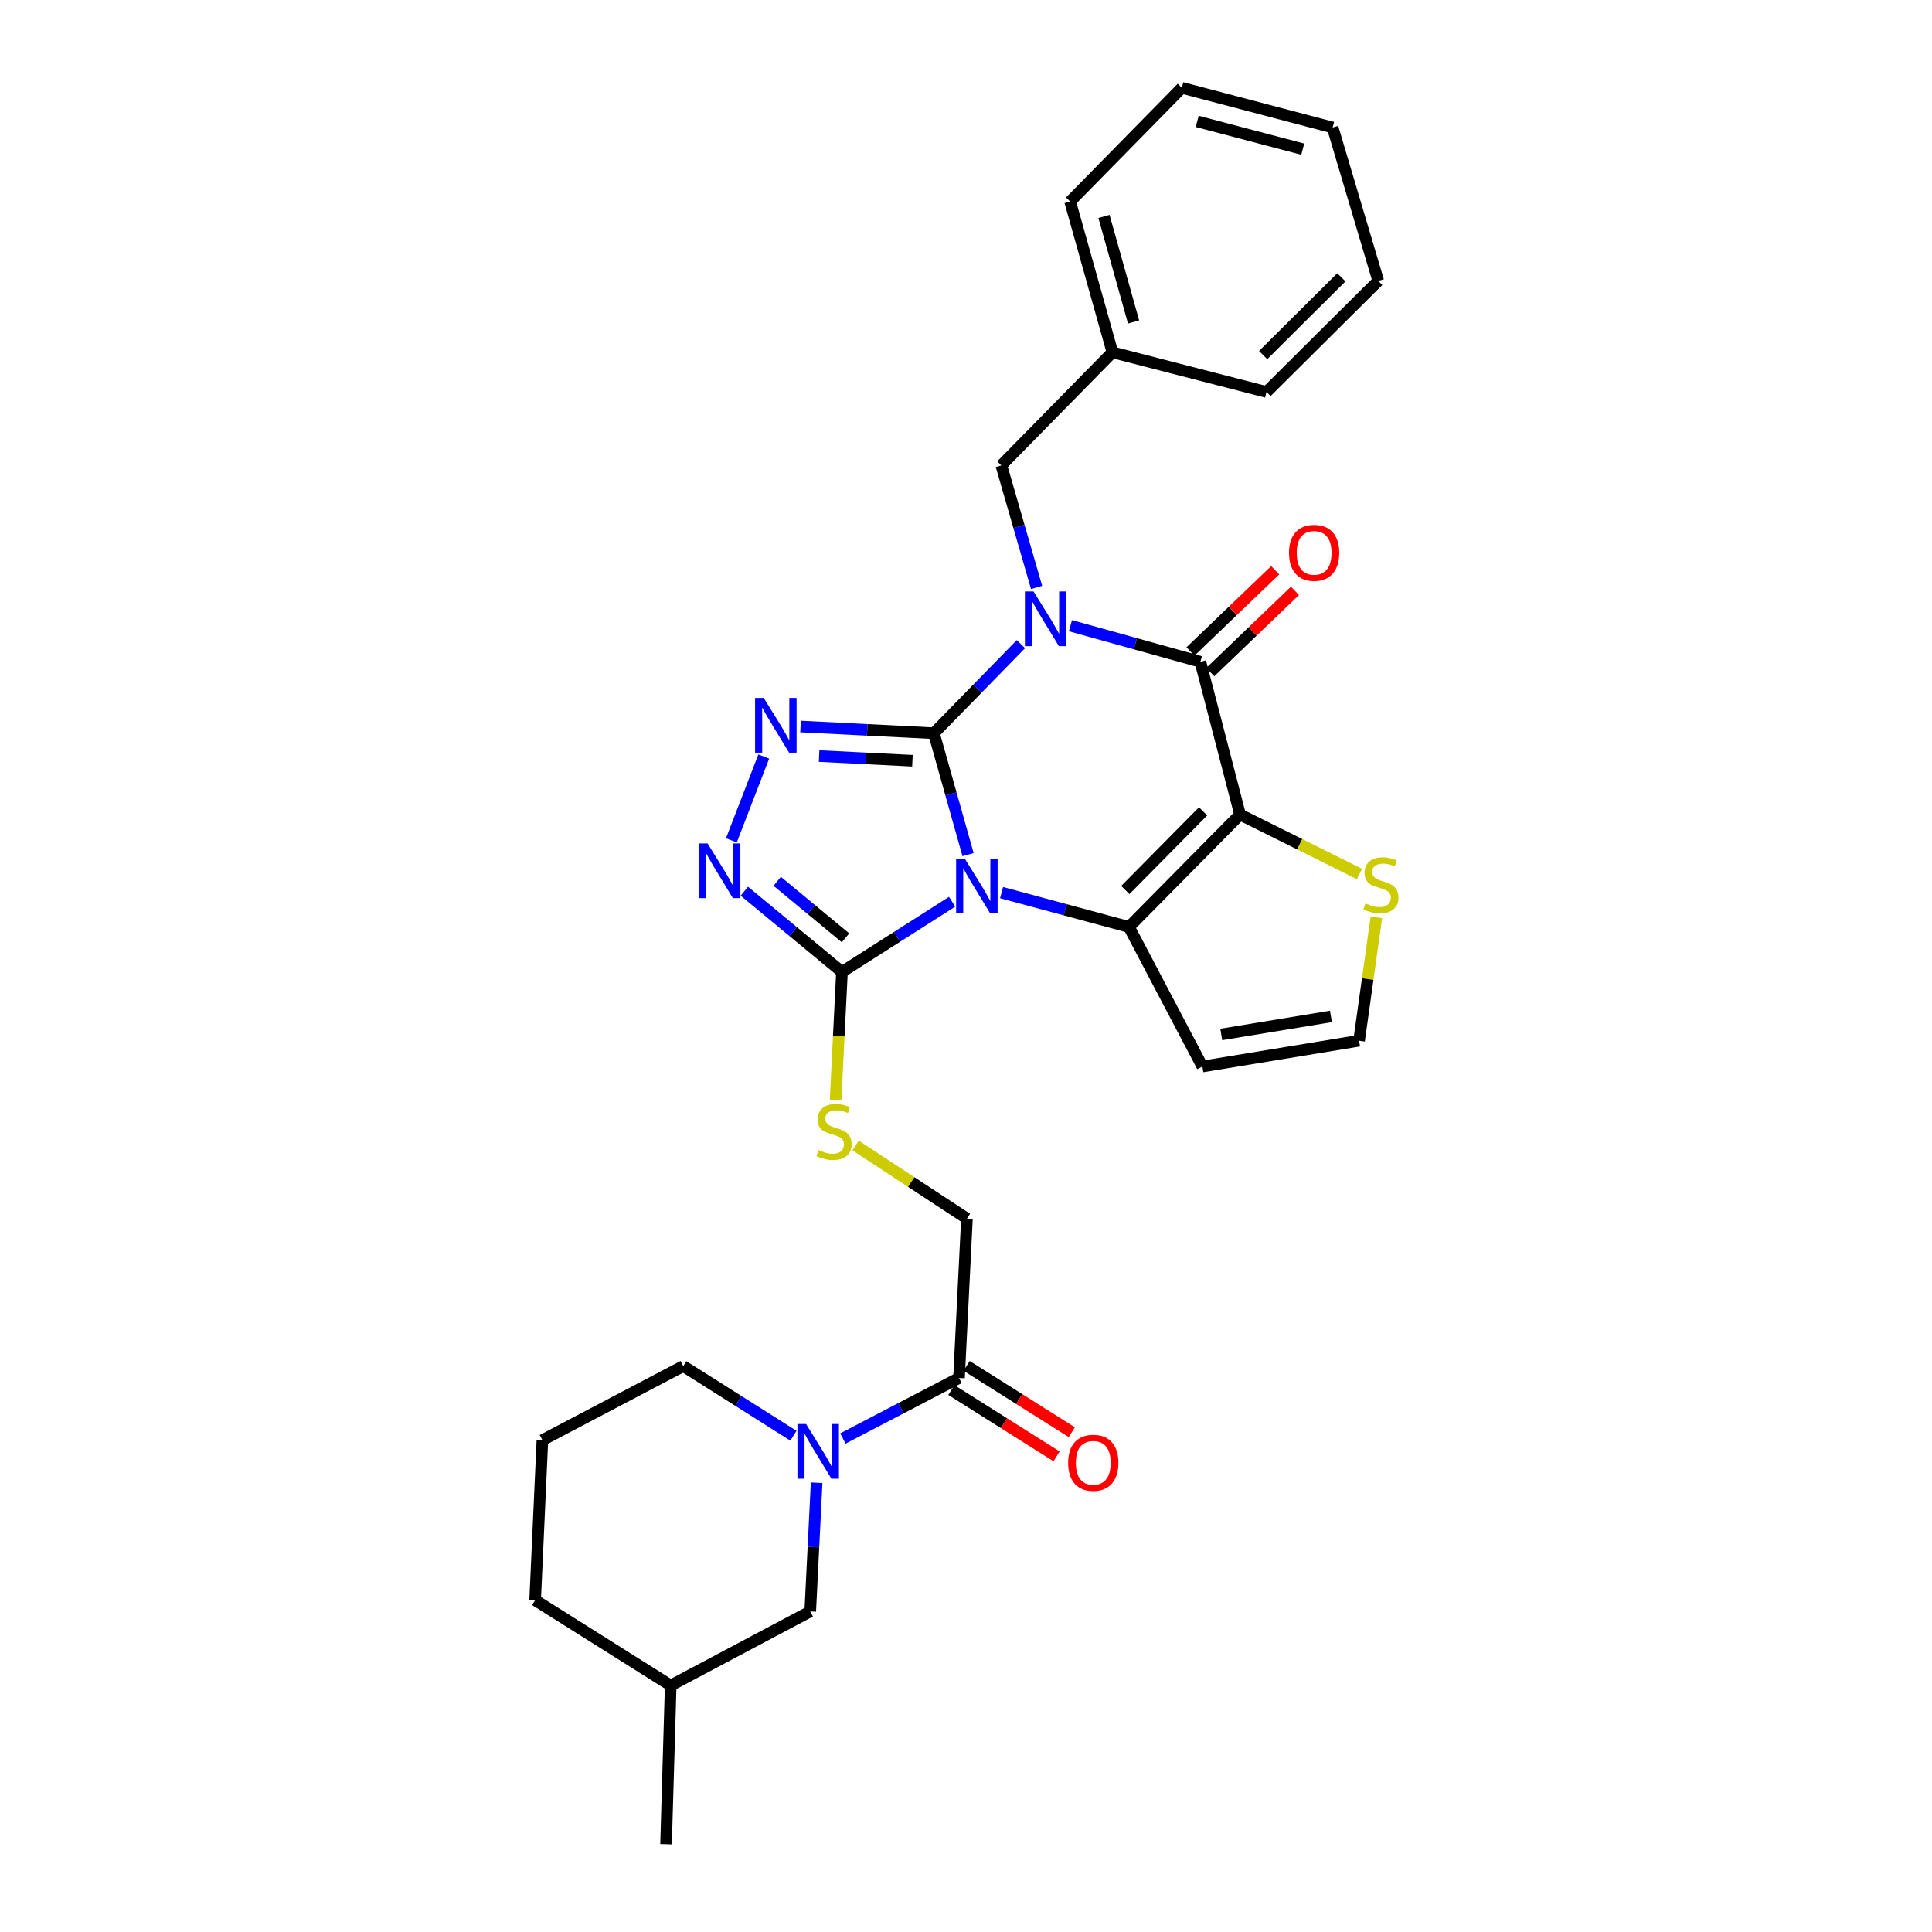 <?xml version='1.0' encoding='iso-8859-1'?>
<svg version='1.1' baseProfile='full'
              xmlns='http://www.w3.org/2000/svg'
                      xmlns:rdkit='http://www.rdkit.org/xml'
                      xmlns:xlink='http://www.w3.org/1999/xlink'
                  xml:space='preserve'
width='1000px' height='1000px' viewBox='0 0 1000 1000'>
<!-- END OF HEADER -->
<rect style='opacity:1.0;fill:#FFFFFF;stroke:none' width='1000' height='1000' x='0' y='0'> </rect>
<path class='bond-0' d='M 483.373,379.514 L 492.219,410.939' style='fill:none;fill-rule:evenodd;stroke:#000000;stroke-width:6px;stroke-linecap:butt;stroke-linejoin:miter;stroke-opacity:1' />
<path class='bond-0' d='M 492.219,410.939 L 501.065,442.363' style='fill:none;fill-rule:evenodd;stroke:#0000FF;stroke-width:6px;stroke-linecap:butt;stroke-linejoin:miter;stroke-opacity:1' />
<path class='bond-1' d='M 483.373,379.514 L 505.897,356.46' style='fill:none;fill-rule:evenodd;stroke:#000000;stroke-width:6px;stroke-linecap:butt;stroke-linejoin:miter;stroke-opacity:1' />
<path class='bond-1' d='M 505.897,356.46 L 528.421,333.406' style='fill:none;fill-rule:evenodd;stroke:#0000FF;stroke-width:6px;stroke-linecap:butt;stroke-linejoin:miter;stroke-opacity:1' />
<path class='bond-5' d='M 483.373,379.514 L 448.865,377.782' style='fill:none;fill-rule:evenodd;stroke:#000000;stroke-width:6px;stroke-linecap:butt;stroke-linejoin:miter;stroke-opacity:1' />
<path class='bond-5' d='M 448.865,377.782 L 414.356,376.05' style='fill:none;fill-rule:evenodd;stroke:#0000FF;stroke-width:6px;stroke-linecap:butt;stroke-linejoin:miter;stroke-opacity:1' />
<path class='bond-5' d='M 472.28,393.759 L 448.124,392.546' style='fill:none;fill-rule:evenodd;stroke:#000000;stroke-width:6px;stroke-linecap:butt;stroke-linejoin:miter;stroke-opacity:1' />
<path class='bond-5' d='M 448.124,392.546 L 423.968,391.334' style='fill:none;fill-rule:evenodd;stroke:#0000FF;stroke-width:6px;stroke-linecap:butt;stroke-linejoin:miter;stroke-opacity:1' />
<path class='bond-3' d='M 518.408,462.021 L 551.381,470.909' style='fill:none;fill-rule:evenodd;stroke:#0000FF;stroke-width:6px;stroke-linecap:butt;stroke-linejoin:miter;stroke-opacity:1' />
<path class='bond-3' d='M 551.381,470.909 L 584.354,479.797' style='fill:none;fill-rule:evenodd;stroke:#000000;stroke-width:6px;stroke-linecap:butt;stroke-linejoin:miter;stroke-opacity:1' />
<path class='bond-6' d='M 492.819,466.74 L 464.309,484.91' style='fill:none;fill-rule:evenodd;stroke:#0000FF;stroke-width:6px;stroke-linecap:butt;stroke-linejoin:miter;stroke-opacity:1' />
<path class='bond-6' d='M 464.309,484.91 L 435.798,503.08' style='fill:none;fill-rule:evenodd;stroke:#000000;stroke-width:6px;stroke-linecap:butt;stroke-linejoin:miter;stroke-opacity:1' />
<path class='bond-4' d='M 554.048,323.855 L 587.679,333.198' style='fill:none;fill-rule:evenodd;stroke:#0000FF;stroke-width:6px;stroke-linecap:butt;stroke-linejoin:miter;stroke-opacity:1' />
<path class='bond-4' d='M 587.679,333.198 L 621.31,342.542' style='fill:none;fill-rule:evenodd;stroke:#000000;stroke-width:6px;stroke-linecap:butt;stroke-linejoin:miter;stroke-opacity:1' />
<path class='bond-12' d='M 536.541,304.068 L 527.413,272.482' style='fill:none;fill-rule:evenodd;stroke:#0000FF;stroke-width:6px;stroke-linecap:butt;stroke-linejoin:miter;stroke-opacity:1' />
<path class='bond-12' d='M 527.413,272.482 L 518.285,240.896' style='fill:none;fill-rule:evenodd;stroke:#000000;stroke-width:6px;stroke-linecap:butt;stroke-linejoin:miter;stroke-opacity:1' />
<path class='bond-2' d='M 641.85,421.62 L 621.31,342.542' style='fill:none;fill-rule:evenodd;stroke:#000000;stroke-width:6px;stroke-linecap:butt;stroke-linejoin:miter;stroke-opacity:1' />
<path class='bond-9' d='M 641.85,421.62 L 672.751,436.992' style='fill:none;fill-rule:evenodd;stroke:#000000;stroke-width:6px;stroke-linecap:butt;stroke-linejoin:miter;stroke-opacity:1' />
<path class='bond-9' d='M 672.751,436.992 L 703.653,452.365' style='fill:none;fill-rule:evenodd;stroke:#CCCC00;stroke-width:6px;stroke-linecap:butt;stroke-linejoin:miter;stroke-opacity:1' />
<path class='bond-31' d='M 641.85,421.62 L 584.354,479.797' style='fill:none;fill-rule:evenodd;stroke:#000000;stroke-width:6px;stroke-linecap:butt;stroke-linejoin:miter;stroke-opacity:1' />
<path class='bond-31' d='M 622.711,419.955 L 582.464,460.68' style='fill:none;fill-rule:evenodd;stroke:#000000;stroke-width:6px;stroke-linecap:butt;stroke-linejoin:miter;stroke-opacity:1' />
<path class='bond-11' d='M 584.354,479.797 L 622.353,552.018' style='fill:none;fill-rule:evenodd;stroke:#000000;stroke-width:6px;stroke-linecap:butt;stroke-linejoin:miter;stroke-opacity:1' />
<path class='bond-15' d='M 626.427,347.876 L 648.349,326.85' style='fill:none;fill-rule:evenodd;stroke:#000000;stroke-width:6px;stroke-linecap:butt;stroke-linejoin:miter;stroke-opacity:1' />
<path class='bond-15' d='M 648.349,326.85 L 670.271,305.824' style='fill:none;fill-rule:evenodd;stroke:#FF0000;stroke-width:6px;stroke-linecap:butt;stroke-linejoin:miter;stroke-opacity:1' />
<path class='bond-15' d='M 616.194,337.207 L 638.116,316.181' style='fill:none;fill-rule:evenodd;stroke:#000000;stroke-width:6px;stroke-linecap:butt;stroke-linejoin:miter;stroke-opacity:1' />
<path class='bond-15' d='M 638.116,316.181 L 660.038,295.155' style='fill:none;fill-rule:evenodd;stroke:#FF0000;stroke-width:6px;stroke-linecap:butt;stroke-linejoin:miter;stroke-opacity:1' />
<path class='bond-7' d='M 395.319,391.586 L 378.562,434.964' style='fill:none;fill-rule:evenodd;stroke:#0000FF;stroke-width:6px;stroke-linecap:butt;stroke-linejoin:miter;stroke-opacity:1' />
<path class='bond-13' d='M 435.798,503.08 L 434.148,536.231' style='fill:none;fill-rule:evenodd;stroke:#000000;stroke-width:6px;stroke-linecap:butt;stroke-linejoin:miter;stroke-opacity:1' />
<path class='bond-13' d='M 434.148,536.231 L 432.498,569.381' style='fill:none;fill-rule:evenodd;stroke:#CCCC00;stroke-width:6px;stroke-linecap:butt;stroke-linejoin:miter;stroke-opacity:1' />
<path class='bond-30' d='M 435.798,503.08 L 410.536,482.185' style='fill:none;fill-rule:evenodd;stroke:#000000;stroke-width:6px;stroke-linecap:butt;stroke-linejoin:miter;stroke-opacity:1' />
<path class='bond-30' d='M 410.536,482.185 L 385.274,461.291' style='fill:none;fill-rule:evenodd;stroke:#0000FF;stroke-width:6px;stroke-linecap:butt;stroke-linejoin:miter;stroke-opacity:1' />
<path class='bond-30' d='M 437.641,485.42 L 419.958,470.794' style='fill:none;fill-rule:evenodd;stroke:#000000;stroke-width:6px;stroke-linecap:butt;stroke-linejoin:miter;stroke-opacity:1' />
<path class='bond-30' d='M 419.958,470.794 L 402.274,456.168' style='fill:none;fill-rule:evenodd;stroke:#0000FF;stroke-width:6px;stroke-linecap:butt;stroke-linejoin:miter;stroke-opacity:1' />
<path class='bond-8' d='M 436.283,744.567 L 466.332,728.902' style='fill:none;fill-rule:evenodd;stroke:#0000FF;stroke-width:6px;stroke-linecap:butt;stroke-linejoin:miter;stroke-opacity:1' />
<path class='bond-8' d='M 466.332,728.902 L 496.382,713.238' style='fill:none;fill-rule:evenodd;stroke:#000000;stroke-width:6px;stroke-linecap:butt;stroke-linejoin:miter;stroke-opacity:1' />
<path class='bond-16' d='M 422.683,767.47 L 421.032,800.769' style='fill:none;fill-rule:evenodd;stroke:#0000FF;stroke-width:6px;stroke-linecap:butt;stroke-linejoin:miter;stroke-opacity:1' />
<path class='bond-16' d='M 421.032,800.769 L 419.382,834.068' style='fill:none;fill-rule:evenodd;stroke:#000000;stroke-width:6px;stroke-linecap:butt;stroke-linejoin:miter;stroke-opacity:1' />
<path class='bond-20' d='M 410.682,743.139 L 382.17,725.109' style='fill:none;fill-rule:evenodd;stroke:#0000FF;stroke-width:6px;stroke-linecap:butt;stroke-linejoin:miter;stroke-opacity:1' />
<path class='bond-20' d='M 382.17,725.109 L 353.657,707.078' style='fill:none;fill-rule:evenodd;stroke:#000000;stroke-width:6px;stroke-linecap:butt;stroke-linejoin:miter;stroke-opacity:1' />
<path class='bond-32' d='M 712.4,474.814 L 707.93,506.747' style='fill:none;fill-rule:evenodd;stroke:#CCCC00;stroke-width:6px;stroke-linecap:butt;stroke-linejoin:miter;stroke-opacity:1' />
<path class='bond-32' d='M 707.93,506.747 L 703.46,538.681' style='fill:none;fill-rule:evenodd;stroke:#000000;stroke-width:6px;stroke-linecap:butt;stroke-linejoin:miter;stroke-opacity:1' />
<path class='bond-10' d='M 496.382,713.238 L 500.488,630.751' style='fill:none;fill-rule:evenodd;stroke:#000000;stroke-width:6px;stroke-linecap:butt;stroke-linejoin:miter;stroke-opacity:1' />
<path class='bond-18' d='M 492.439,719.49 L 519.66,736.654' style='fill:none;fill-rule:evenodd;stroke:#000000;stroke-width:6px;stroke-linecap:butt;stroke-linejoin:miter;stroke-opacity:1' />
<path class='bond-18' d='M 519.66,736.654 L 546.88,753.819' style='fill:none;fill-rule:evenodd;stroke:#FF0000;stroke-width:6px;stroke-linecap:butt;stroke-linejoin:miter;stroke-opacity:1' />
<path class='bond-18' d='M 500.324,706.986 L 527.544,724.15' style='fill:none;fill-rule:evenodd;stroke:#000000;stroke-width:6px;stroke-linecap:butt;stroke-linejoin:miter;stroke-opacity:1' />
<path class='bond-18' d='M 527.544,724.15 L 554.765,741.315' style='fill:none;fill-rule:evenodd;stroke:#FF0000;stroke-width:6px;stroke-linecap:butt;stroke-linejoin:miter;stroke-opacity:1' />
<path class='bond-14' d='M 622.353,552.018 L 703.46,538.681' style='fill:none;fill-rule:evenodd;stroke:#000000;stroke-width:6px;stroke-linecap:butt;stroke-linejoin:miter;stroke-opacity:1' />
<path class='bond-14' d='M 632.121,535.431 L 688.895,526.095' style='fill:none;fill-rule:evenodd;stroke:#000000;stroke-width:6px;stroke-linecap:butt;stroke-linejoin:miter;stroke-opacity:1' />
<path class='bond-19' d='M 518.285,240.896 L 575.789,182.357' style='fill:none;fill-rule:evenodd;stroke:#000000;stroke-width:6px;stroke-linecap:butt;stroke-linejoin:miter;stroke-opacity:1' />
<path class='bond-17' d='M 442.83,592.881 L 471.659,611.816' style='fill:none;fill-rule:evenodd;stroke:#CCCC00;stroke-width:6px;stroke-linecap:butt;stroke-linejoin:miter;stroke-opacity:1' />
<path class='bond-17' d='M 471.659,611.816 L 500.488,630.751' style='fill:none;fill-rule:evenodd;stroke:#000000;stroke-width:6px;stroke-linecap:butt;stroke-linejoin:miter;stroke-opacity:1' />
<path class='bond-21' d='M 419.382,834.068 L 347.153,872.404' style='fill:none;fill-rule:evenodd;stroke:#000000;stroke-width:6px;stroke-linecap:butt;stroke-linejoin:miter;stroke-opacity:1' />
<path class='bond-24' d='M 575.789,182.357 L 553.902,104.314' style='fill:none;fill-rule:evenodd;stroke:#000000;stroke-width:6px;stroke-linecap:butt;stroke-linejoin:miter;stroke-opacity:1' />
<path class='bond-24' d='M 586.739,166.659 L 571.419,112.028' style='fill:none;fill-rule:evenodd;stroke:#000000;stroke-width:6px;stroke-linecap:butt;stroke-linejoin:miter;stroke-opacity:1' />
<path class='bond-25' d='M 575.789,182.357 L 655.548,202.896' style='fill:none;fill-rule:evenodd;stroke:#000000;stroke-width:6px;stroke-linecap:butt;stroke-linejoin:miter;stroke-opacity:1' />
<path class='bond-22' d='M 353.657,707.078 L 280.746,745.414' style='fill:none;fill-rule:evenodd;stroke:#000000;stroke-width:6px;stroke-linecap:butt;stroke-linejoin:miter;stroke-opacity:1' />
<path class='bond-26' d='M 347.153,872.404 L 344.746,954.545' style='fill:none;fill-rule:evenodd;stroke:#000000;stroke-width:6px;stroke-linecap:butt;stroke-linejoin:miter;stroke-opacity:1' />
<path class='bond-34' d='M 347.153,872.404 L 276.977,828.237' style='fill:none;fill-rule:evenodd;stroke:#000000;stroke-width:6px;stroke-linecap:butt;stroke-linejoin:miter;stroke-opacity:1' />
<path class='bond-23' d='M 280.746,745.414 L 276.977,828.237' style='fill:none;fill-rule:evenodd;stroke:#000000;stroke-width:6px;stroke-linecap:butt;stroke-linejoin:miter;stroke-opacity:1' />
<path class='bond-27' d='M 553.902,104.314 L 611.726,45.455' style='fill:none;fill-rule:evenodd;stroke:#000000;stroke-width:6px;stroke-linecap:butt;stroke-linejoin:miter;stroke-opacity:1' />
<path class='bond-28' d='M 655.548,202.896 L 713.389,145.392' style='fill:none;fill-rule:evenodd;stroke:#000000;stroke-width:6px;stroke-linecap:butt;stroke-linejoin:miter;stroke-opacity:1' />
<path class='bond-28' d='M 653.802,183.788 L 694.291,143.535' style='fill:none;fill-rule:evenodd;stroke:#000000;stroke-width:6px;stroke-linecap:butt;stroke-linejoin:miter;stroke-opacity:1' />
<path class='bond-33' d='M 611.726,45.455 L 689.77,65.994' style='fill:none;fill-rule:evenodd;stroke:#000000;stroke-width:6px;stroke-linecap:butt;stroke-linejoin:miter;stroke-opacity:1' />
<path class='bond-33' d='M 619.671,62.831 L 674.301,77.209' style='fill:none;fill-rule:evenodd;stroke:#000000;stroke-width:6px;stroke-linecap:butt;stroke-linejoin:miter;stroke-opacity:1' />
<path class='bond-29' d='M 713.389,145.392 L 689.77,65.994' style='fill:none;fill-rule:evenodd;stroke:#000000;stroke-width:6px;stroke-linecap:butt;stroke-linejoin:miter;stroke-opacity:1' />
<path  class='atom-1' d='M 499.369 444.416
L 508.649 459.416
Q 509.569 460.896, 511.049 463.576
Q 512.529 466.256, 512.609 466.416
L 512.609 444.416
L 516.369 444.416
L 516.369 472.736
L 512.489 472.736
L 502.529 456.336
Q 501.369 454.416, 500.129 452.216
Q 498.929 450.016, 498.569 449.336
L 498.569 472.736
L 494.889 472.736
L 494.889 444.416
L 499.369 444.416
' fill='#0000FF'/>
<path  class='atom-2' d='M 534.97 306.134
L 544.25 321.134
Q 545.17 322.614, 546.65 325.294
Q 548.13 327.974, 548.21 328.134
L 548.21 306.134
L 551.97 306.134
L 551.97 334.454
L 548.09 334.454
L 538.13 318.054
Q 536.97 316.134, 535.73 313.934
Q 534.53 311.734, 534.17 311.054
L 534.17 334.454
L 530.49 334.454
L 530.49 306.134
L 534.97 306.134
' fill='#0000FF'/>
<path  class='atom-6' d='M 395.309 361.248
L 404.589 376.248
Q 405.509 377.728, 406.989 380.408
Q 408.469 383.088, 408.549 383.248
L 408.549 361.248
L 412.309 361.248
L 412.309 389.568
L 408.429 389.568
L 398.469 373.168
Q 397.309 371.248, 396.069 369.048
Q 394.869 366.848, 394.509 366.168
L 394.509 389.568
L 390.829 389.568
L 390.829 361.248
L 395.309 361.248
' fill='#0000FF'/>
<path  class='atom-8' d='M 366.22 436.549
L 375.5 451.549
Q 376.42 453.029, 377.9 455.709
Q 379.38 458.389, 379.46 458.549
L 379.46 436.549
L 383.22 436.549
L 383.22 464.869
L 379.34 464.869
L 369.38 448.469
Q 368.22 446.549, 366.98 444.349
Q 365.78 442.149, 365.42 441.469
L 365.42 464.869
L 361.74 464.869
L 361.74 436.549
L 366.22 436.549
' fill='#0000FF'/>
<path  class='atom-9' d='M 417.228 737.077
L 426.508 752.077
Q 427.428 753.557, 428.908 756.237
Q 430.388 758.917, 430.468 759.077
L 430.468 737.077
L 434.228 737.077
L 434.228 765.397
L 430.348 765.397
L 420.388 748.997
Q 419.228 747.077, 417.988 744.877
Q 416.788 742.677, 416.428 741.997
L 416.428 765.397
L 412.748 765.397
L 412.748 737.077
L 417.228 737.077
' fill='#0000FF'/>
<path  class='atom-10' d='M 706.769 467.615
Q 707.089 467.735, 708.409 468.295
Q 709.729 468.855, 711.169 469.215
Q 712.649 469.535, 714.089 469.535
Q 716.769 469.535, 718.329 468.255
Q 719.889 466.935, 719.889 464.655
Q 719.889 463.095, 719.089 462.135
Q 718.329 461.175, 717.129 460.655
Q 715.929 460.135, 713.929 459.535
Q 711.409 458.775, 709.889 458.055
Q 708.409 457.335, 707.329 455.815
Q 706.289 454.295, 706.289 451.735
Q 706.289 448.175, 708.689 445.975
Q 711.129 443.775, 715.929 443.775
Q 719.209 443.775, 722.929 445.335
L 722.009 448.415
Q 718.609 447.015, 716.049 447.015
Q 713.289 447.015, 711.769 448.175
Q 710.249 449.295, 710.289 451.255
Q 710.289 452.775, 711.049 453.695
Q 711.849 454.615, 712.969 455.135
Q 714.129 455.655, 716.049 456.255
Q 718.609 457.055, 720.129 457.855
Q 721.649 458.655, 722.729 460.295
Q 723.849 461.895, 723.849 464.655
Q 723.849 468.575, 721.209 470.695
Q 718.609 472.775, 714.249 472.775
Q 711.729 472.775, 709.809 472.215
Q 707.929 471.695, 705.689 470.775
L 706.769 467.615
' fill='#CCCC00'/>
<path  class='atom-14' d='M 423.692 595.286
Q 424.012 595.406, 425.332 595.966
Q 426.652 596.526, 428.092 596.886
Q 429.572 597.206, 431.012 597.206
Q 433.692 597.206, 435.252 595.926
Q 436.812 594.606, 436.812 592.326
Q 436.812 590.766, 436.012 589.806
Q 435.252 588.846, 434.052 588.326
Q 432.852 587.806, 430.852 587.206
Q 428.332 586.446, 426.812 585.726
Q 425.332 585.006, 424.252 583.486
Q 423.212 581.966, 423.212 579.406
Q 423.212 575.846, 425.612 573.646
Q 428.052 571.446, 432.852 571.446
Q 436.132 571.446, 439.852 573.006
L 438.932 576.086
Q 435.532 574.686, 432.972 574.686
Q 430.212 574.686, 428.692 575.846
Q 427.172 576.966, 427.212 578.926
Q 427.212 580.446, 427.972 581.366
Q 428.772 582.286, 429.892 582.806
Q 431.052 583.326, 432.972 583.926
Q 435.532 584.726, 437.052 585.526
Q 438.572 586.326, 439.652 587.966
Q 440.772 589.566, 440.772 592.326
Q 440.772 596.246, 438.132 598.366
Q 435.532 600.446, 431.172 600.446
Q 428.652 600.446, 426.732 599.886
Q 424.852 599.366, 422.612 598.446
L 423.692 595.286
' fill='#CCCC00'/>
<path  class='atom-16' d='M 667.194 286.144
Q 667.194 279.344, 670.554 275.544
Q 673.914 271.744, 680.194 271.744
Q 686.474 271.744, 689.834 275.544
Q 693.194 279.344, 693.194 286.144
Q 693.194 293.024, 689.794 296.944
Q 686.394 300.824, 680.194 300.824
Q 673.954 300.824, 670.554 296.944
Q 667.194 293.064, 667.194 286.144
M 680.194 297.624
Q 684.514 297.624, 686.834 294.744
Q 689.194 291.824, 689.194 286.144
Q 689.194 280.584, 686.834 277.784
Q 684.514 274.944, 680.194 274.944
Q 675.874 274.944, 673.514 277.744
Q 671.194 280.544, 671.194 286.144
Q 671.194 291.864, 673.514 294.744
Q 675.874 297.624, 680.194 297.624
' fill='#FF0000'/>
<path  class='atom-19' d='M 552.876 757.139
Q 552.876 750.339, 556.236 746.539
Q 559.596 742.739, 565.876 742.739
Q 572.156 742.739, 575.516 746.539
Q 578.876 750.339, 578.876 757.139
Q 578.876 764.019, 575.476 767.939
Q 572.076 771.819, 565.876 771.819
Q 559.636 771.819, 556.236 767.939
Q 552.876 764.059, 552.876 757.139
M 565.876 768.619
Q 570.196 768.619, 572.516 765.739
Q 574.876 762.819, 574.876 757.139
Q 574.876 751.579, 572.516 748.779
Q 570.196 745.939, 565.876 745.939
Q 561.556 745.939, 559.196 748.739
Q 556.876 751.539, 556.876 757.139
Q 556.876 762.859, 559.196 765.739
Q 561.556 768.619, 565.876 768.619
' fill='#FF0000'/>
</svg>
